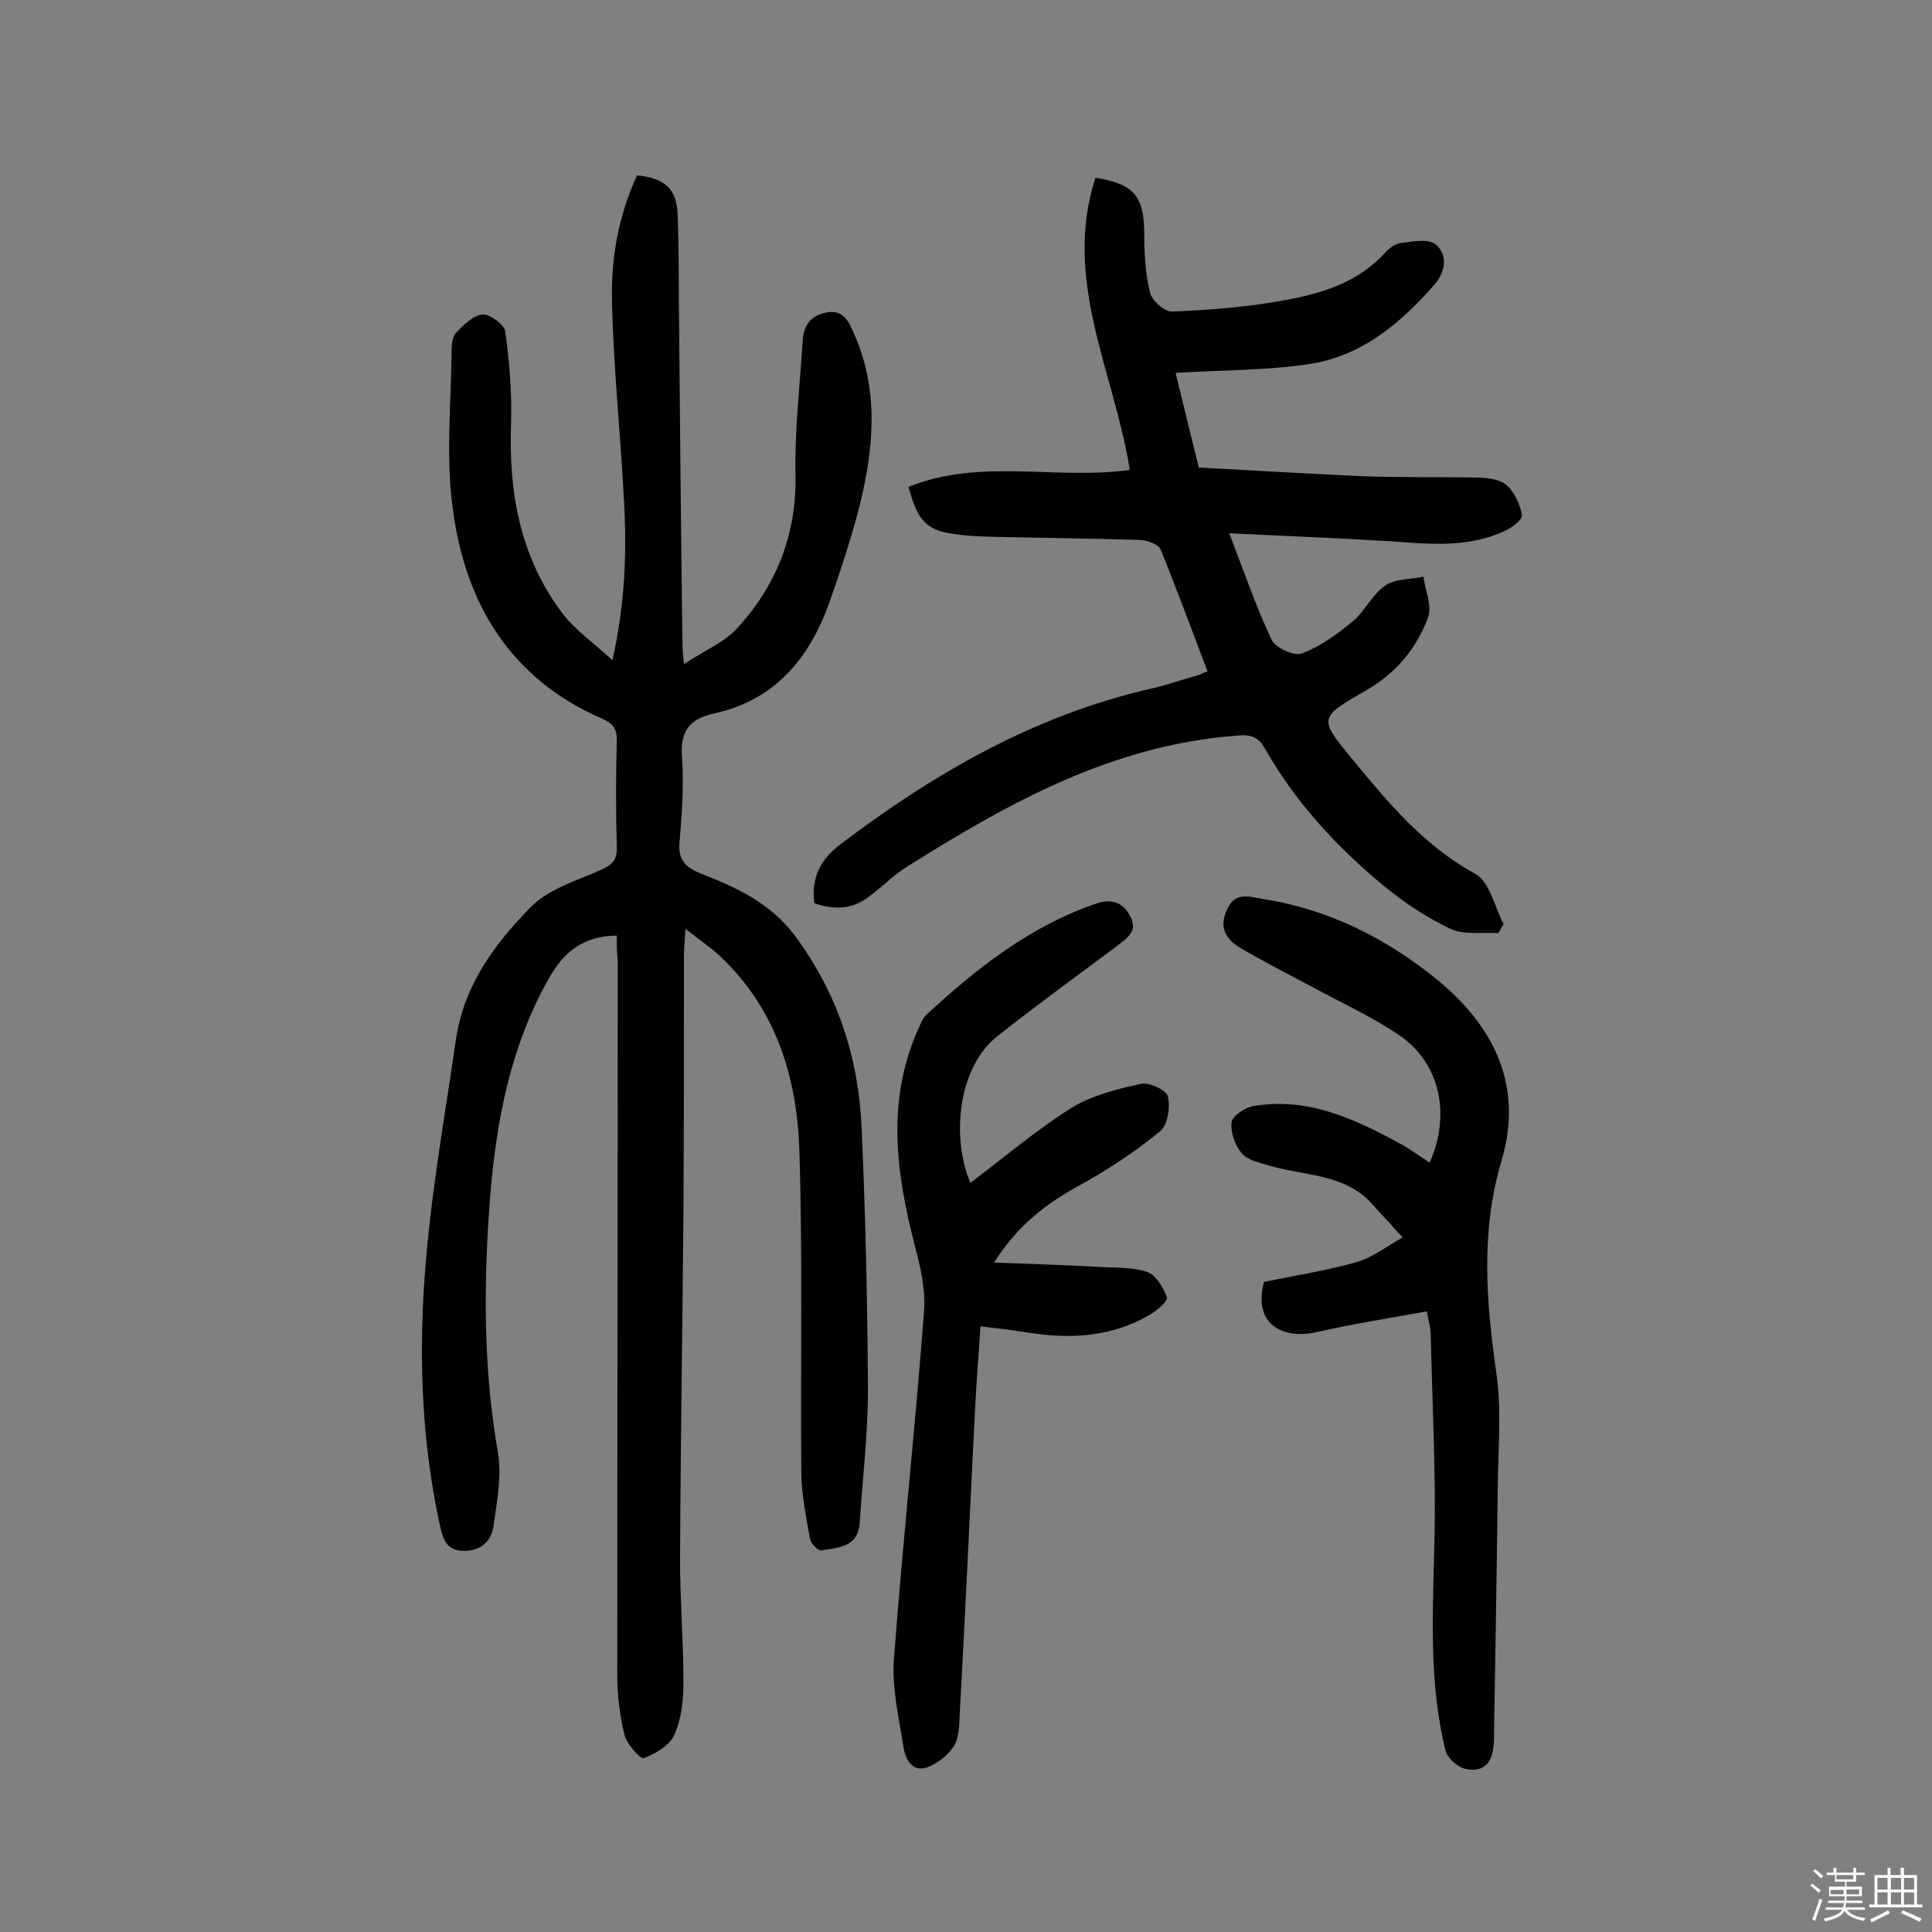 <svg enable-background="new 0 0 400 400" viewBox="0 0 400 400" xmlns="http://www.w3.org/2000/svg"><rect x="0" y="0" width="400" height="400" fill="#808080" stroke="none"/><path d="m374.8 390.4.4-.4c.7.5 1.3 1 1.8 1.4l-.5.5c-.5-.6-1.1-1.1-1.7-1.5zm1 7.3-.6-.3c.5-1.4 1.1-2.8 1.5-4.3.2.1.4.2.6.3-.5 1.3-1 2.8-1.5 4.3zm-.4-10.3.4-.4c.4.3 1 .8 1.7 1.4l-.5.5c-.4-.5-1-1-1.6-1.5zm2.5.3h1.7v-1h.6v1h3.5v-1h.6v1h1.8v.5h-1.8v1.4h-2v1h3.2v2h-3.2v.9h3.3v.5h-3.4c0 .3-.1.6-.1.9h4v.5h-3.7c.7.9 1.9 1.5 3.8 1.7-.1.2-.2.4-.3.6-2.1-.4-3.5-1.1-4-2.1-.4 1-1.8 1.7-4 2.2-.1-.2-.2-.4-.3-.6 2.1-.4 3.4-1 3.8-1.8h-3.4v-.5h3.6c.1-.3.1-.6.2-.9h-3.3v-.5h3.4c0-.3 0-.6 0-.9h-3.2v-2h3.3v-1h-2.1v-1.4h-1.7v-.5zm1.1 3.5v1h2.7c0-.3 0-.4 0-.4 0-.1 0-.2 0-.2 0-.1 0-.2 0-.3h-2.7zm1.2-3v.9h3.5v-.9zm4.7 3h-2.6v.6.4h2.6z" fill="#fbfafc"/><path d="m393.6 386.7h.6v1.5h2.7v6.1h1.1v.6h-11v-.6h1.1v-6.1h2.7v-1.5h.6v1.5h2.1v-1.5zm-2.7 8.8.4.6c-1.2.6-2.5 1.3-3.8 1.9-.1-.2-.2-.4-.3-.6 1.2-.6 2.5-1.2 3.7-1.9zm-2.2-6.7v2.4h2.1v-2.4zm0 3v2.5h2.1v-2.5zm2.8-3v2.4h2.1v-2.4zm0 3v2.5h2.1v-2.5zm6 6.1c-1.4-.7-2.7-1.3-3.9-1.8l.3-.6c1.5.6 2.7 1.2 3.9 1.7zm-1.2-9.1h-2.1v2.4h2.1zm-2.1 3v2.5h2.1v-2.5z" fill="#fbfafc"/><g fill="#010000"><path d="m127.7 193.7c-7.1.1-11.1 3.5-14.2 9.1-7.8 13.9-10.7 29.1-12 44.7-1.4 17.8-1.5 35.6 1.6 53.3.8 4.8-.2 10-.9 15-.4 3.1-2.4 5.2-6 5.3-3.6 0-4.4-2.1-5.1-5.2-4-18.2-4.5-36.7-2.9-55.1 1.3-15.3 4-30.4 6.2-45.6 1.6-11.1 8-19.8 15.5-27.4 3.6-3.7 9.3-5.4 14.3-7.6 2.4-1.1 3.6-2 3.5-4.8-.2-7.3-.2-14.6 0-21.9.1-2.5-.7-3.7-3-4.7-19.2-8.3-28.5-24.1-31-43.8-1.4-10.6-.3-21.6-.2-32.4 0-1.3.2-2.9.9-3.7 1.6-1.6 3.5-3.6 5.5-3.8 1.5-.1 4.5 2.1 4.7 3.5.9 6.4 1.4 12.8 1.2 19.2-.5 14.2 1.9 27.5 10.5 39 2.6 3.5 6.5 6.2 10.5 9.9 2.6-11.7 3-22.2 2.4-32.8-.7-13.9-2.2-27.8-2.5-41.7-.2-8.9 1.4-17.7 5.2-25.9 5.7.6 8.2 2.7 8.4 8.2.3 7.6.2 15.2.3 22.8.2 22.1.4 44.2.7 66.2 0 .8.1 1.6.3 4 4.2-2.8 8.4-4.5 11.1-7.5 8-8.8 12.2-19.2 12-31.4-.2-9.4.9-18.8 1.5-28.1.2-3.2 1.7-5.2 4.9-5.8 3.6-.7 4.7 2 5.8 4.6 5.1 11.6 4 23.5 1.1 35.3-1.7 6.7-3.9 13.3-6.2 19.9-4.1 11.6-11.2 20.4-23.9 23.2-5.1 1.1-7.1 3.6-6.7 9 .4 5.8 0 11.7-.5 17.5-.4 3.8 1.2 5.4 4.5 6.7 7.4 2.9 14.4 6.1 19.5 13 8.8 11.9 13.1 25.3 13.7 39.8.8 18 1.2 36 1.3 54 0 9.1-1.1 18.3-1.7 27.5-.3 5.2-4.5 5.2-8 5.8-.6.1-2.1-1.4-2.3-2.4-.8-4.6-1.8-9.3-1.8-13.9-.2-22.2.3-44.4-.4-66.6-.5-15.2-4.9-29.4-16.6-40.3-2-1.8-4.2-3.3-7-5.5-.1 2.4-.3 4-.3 5.5 0 17.7 0 35.4-.1 53.1-.2 24-.6 48-.7 72.1 0 8.4.7 16.9.7 25.3 0 3.7-.4 7.6-1.9 10.9-1 2.2-3.9 3.9-6.3 4.8-.7.3-3.5-2.9-4-4.8-1-4-1.5-8.3-1.5-12.5 0-49.2.1-98.5.1-147.7-.2-1.8-.2-3.4-.2-5.3z"/><path d="m254.5 110.4c3.2 8.3 5.6 15.4 8.8 22.1.8 1.6 4.6 3.4 6.2 2.8 3.8-1.4 7.2-3.9 10.4-6.5 2.6-2.1 4.1-5.6 6.8-7.5 2.1-1.5 5.3-1.3 8-1.9.4 2.9 1.9 6.2.9 8.6-2.4 6.3-6.6 11.4-12.7 14.9-10 5.7-9.9 5.8-2.9 14.3 7.4 9 14.8 17.9 25.4 23.7 3 1.6 4 6.8 5.9 10.4-.4.6-.7 1.3-1.1 1.9-3.3-.2-7.1.4-9.9-.9-4.9-2.3-9.5-5.4-13.7-8.8-9.8-8.1-18.4-17.4-24.7-28.5-1.3-2.3-2.7-3-5.8-2.7-25.7 1.9-47.3 13.9-68.4 27.2-2.9 1.8-5.2 4.3-8 6.3-3.4 2.5-7.1 2.6-11.1 1.2-.7-5.3 1.3-9.1 5.4-12.2 19.4-14.7 40.2-26.7 64.2-32.2 3.3-.7 6.5-1.9 9.8-2.8.5-.1.9-.4 2-.8-3.2-8.4-6.3-16.9-9.7-25.2-.4-1.1-2.7-1.9-4.1-2-9.2-.3-18.4-.4-27.7-.6-4.2-.1-8.4-.1-12.5-.9-4.6-.9-6.3-3.4-7.9-9.5 14.8-6 30.5-1.4 45.8-3.5-3.1-20-14-39.2-7.1-60.5 8 1.3 10 3.8 10.1 11.3 0 4.2.2 8.5 1.2 12.5.4 1.6 3 4 4.6 3.9 7.5-.3 15.1-.9 22.5-2.2 8-1.4 15.8-3.6 21.6-10 .8-.9 2.1-1.9 3.3-2 2.3-.3 5.5-.9 7 .2 2.8 2.2 2.1 5.8 0 8.3-7.1 8.1-15.2 15-26.2 16.6-8.8 1.3-17.8 1.2-27.5 1.8 1.6 6.5 3.1 12.8 4.8 19.6 11.4.6 22.7 1.3 34 1.8 8.1.3 16.2.1 24.3.3 1.9.1 4.2.4 5.5 1.6 1.6 1.5 2.7 3.9 3.1 6.1.2.9-2 2.6-3.3 3.2-7.5 3.6-15.4 2.9-23.4 2.3-11.1-.7-21.9-1.1-33.9-1.7z"/><path d="m295.4 271.5c-7.7 1.4-15.3 2.6-22.8 4.3-6.7 1.5-13.3-1.3-10.9-10.4 6.3-1.3 12.8-2.3 19.2-4.1 3.4-1 6.4-3.4 9.5-5.1-2.1-2.3-4.2-4.6-6.3-6.9-5.7-6.4-14.1-5.8-21.4-8-2-.6-4.4-1.1-5.6-2.5-1.4-1.7-2.4-4.4-2.1-6.5.2-1.3 2.8-3 4.5-3.3 11.2-1.9 20.9 2.6 30.4 7.8 2.1 1.1 4 2.6 6.1 3.9 4.4-9.9 2.2-20.5-6.2-26.3-5.7-3.9-12.1-6.8-18.2-10.1-5-2.7-10-5.2-14.9-8.1-2.8-1.7-4.4-4.1-2.7-7.8 1.7-3.8 4.3-2.8 7.3-2.3 13.7 2.1 25.6 8.1 36.2 16.7 12 9.8 17.9 22.2 13.4 37.4-4.4 14.8-3.2 29.2-1.1 44.1 1.1 7.5.4 15.2.3 22.9-.2 17.7-.5 35.4-.8 53.1-.1 4.6-2 6.8-6 5.9-1.6-.4-3.6-2.2-4-3.7-3.6-14.5-2.6-29.2-2.3-44 .3-14.3-.5-28.5-.8-42.8-.1-1.1-.4-2.1-.8-4.2z"/><path d="m200.9 244.9c6.9-5.2 13.6-10.9 20.9-15.5 4.2-2.6 9.4-3.9 14.4-5 1.7-.4 5.3 1.3 5.6 2.6.5 2.2 0 5.9-1.6 7.2-5.1 4.2-10.7 7.9-16.5 11.1-6.8 3.7-12.8 8.1-17.9 16.1 7.9.3 14.8.5 21.6.9 3.4.2 6.9 0 10 1 1.9.6 3.4 3.2 4.2 5.3.3.7-2.1 2.8-3.7 3.7-7.8 4.5-16.3 5-25 3.6-3.2-.5-6.4-.9-9.9-1.3-.5 7.1-1 13.9-1.3 20.6-1 19.9-1.9 39.8-3 59.7-.1 2.2-.1 4.8-1.2 6.6-1.2 1.9-3.4 3.6-5.5 4.4-3.1 1.1-4.5-1.6-4.9-4-1-6.2-2.5-12.6-2-18.7 1.8-23.9 4.4-47.7 6.2-71.6.4-4.6-.8-9.6-2-14.1-3.9-15.2-5.8-30.2 1.1-45.1.4-.9.8-1.8 1.5-2.4 10.3-9.5 21.2-18.1 34.7-22.8 3.3-1.2 5.8-.6 7.4 2.5 1.7 3.2-.7 4.5-2.8 6.2-8.3 6.2-16.7 12.3-24.8 18.7-8.2 6.6-9.4 21.1-5.5 30.3z"/></g></svg>